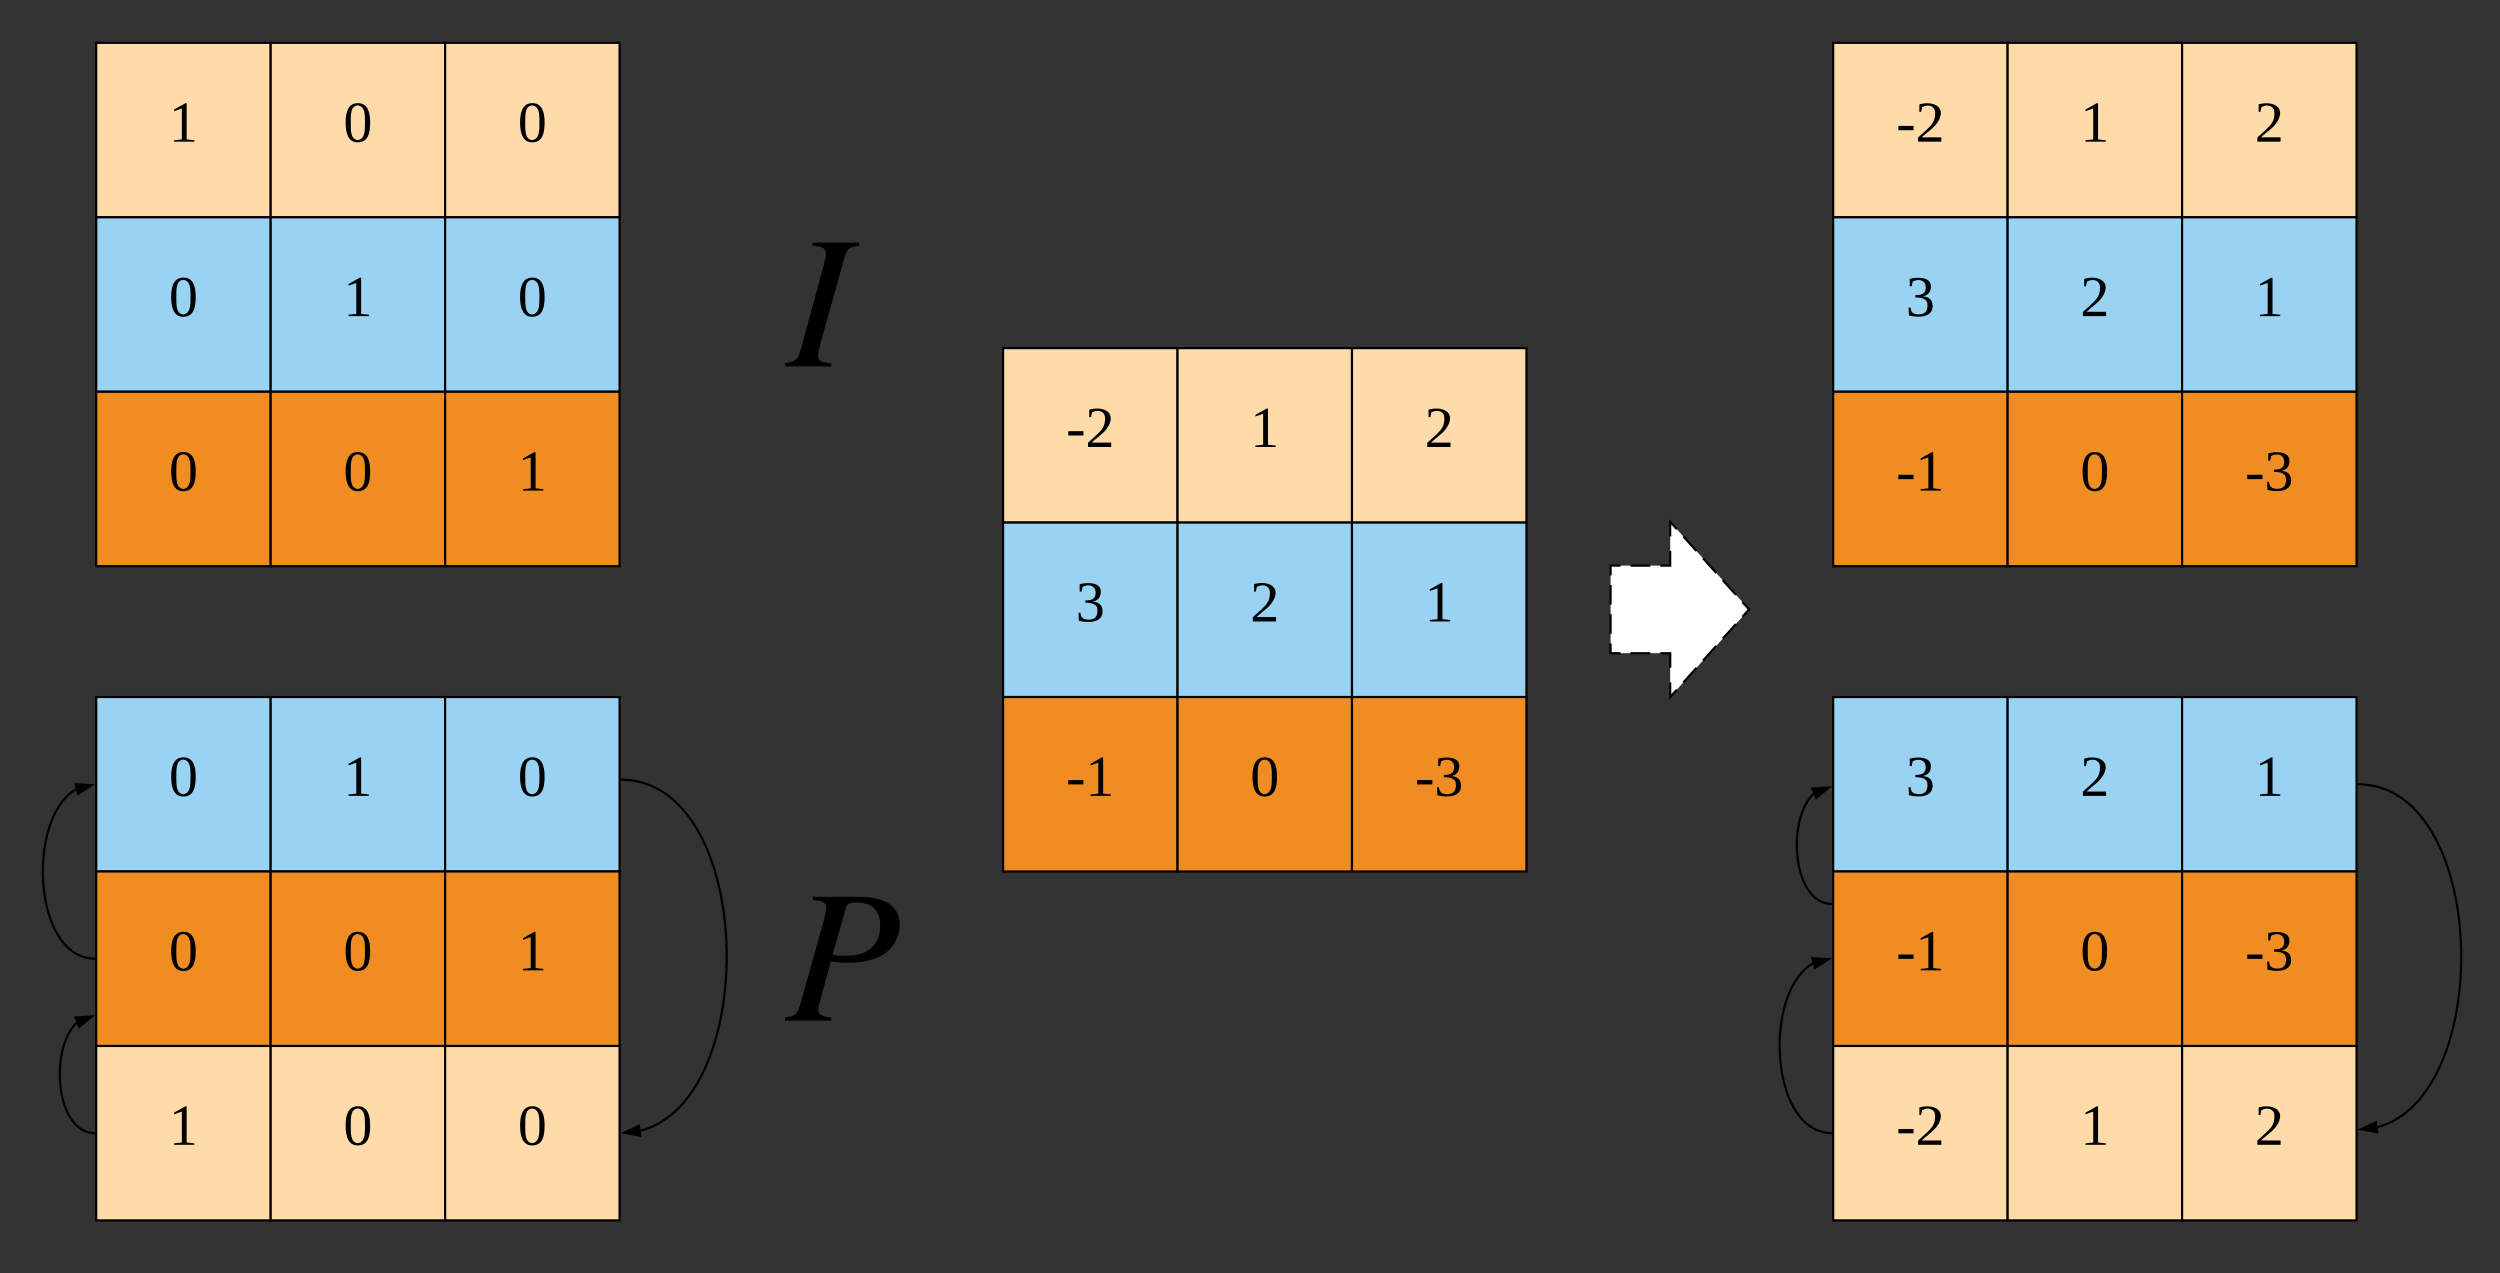 <svg xmlns="http://www.w3.org/2000/svg" xmlns:xlink="http://www.w3.org/1999/xlink" xmlns:lucid="lucid" width="2292.91" height="1167.94"><rect width="100%" height="100%" fill="#333333" stroke="none"/><g transform="translate(0 0)" lucid:page-tab-id="0_0"><path d="M88.26 39.3h160v160h-160z" stroke="#000" stroke-width="2" fill="#ffdba9"/><use xlink:href="#a" transform="matrix(1,0,0,1,93.259,44.292) translate(61.667 85.667)"/><path d="M248.26 39.3h160v160h-160z" stroke="#000" stroke-width="2" fill="#ffdba9"/><use xlink:href="#b" transform="matrix(1,0,0,1,253.259,44.292) translate(61.667 85.667)"/><path d="M408.26 39.3h160v160h-160z" stroke="#000" stroke-width="2" fill="#ffdba9"/><use xlink:href="#b" transform="matrix(1,0,0,1,413.259,44.292) translate(61.667 85.667)"/><path d="M88.26 199.3h160v160h-160z" stroke="#000" stroke-width="2" fill="#99d2f2"/><use xlink:href="#b" transform="matrix(1,0,0,1,93.259,204.292) translate(61.667 85.667)"/><path d="M248.26 199.3h160v160h-160z" stroke="#000" stroke-width="2" fill="#99d2f2"/><use xlink:href="#a" transform="matrix(1,0,0,1,253.259,204.292) translate(61.667 85.667)"/><path d="M408.26 199.3h160v160h-160z" stroke="#000" stroke-width="2" fill="#99d2f2"/><use xlink:href="#b" transform="matrix(1,0,0,1,413.259,204.292) translate(61.667 85.667)"/><path d="M88.26 359.3h160v160h-160z" stroke="#000" stroke-width="2" fill="#ef8d22"/><use xlink:href="#b" transform="matrix(1,0,0,1,93.259,364.292) translate(61.667 85.667)"/><path d="M248.26 359.3h160v160h-160z" stroke="#000" stroke-width="2" fill="#ef8d22"/><use xlink:href="#b" transform="matrix(1,0,0,1,253.259,364.292) translate(61.667 85.667)"/><path d="M408.26 359.3h160v160h-160z" stroke="#000" stroke-width="2" fill="#ef8d22"/><use xlink:href="#a" transform="matrix(1,0,0,1,413.259,364.292) translate(61.667 85.667)"/><path d="M920 319.3h160v160H920z" stroke="#000" stroke-width="2" fill="#ffdba9"/><use xlink:href="#c" transform="matrix(1,0,0,1,925,324.292) translate(52.852 85.667)"/><path d="M1080 319.3h160v160h-160z" stroke="#000" stroke-width="2" fill="#ffdba9"/><use xlink:href="#a" transform="matrix(1,0,0,1,1085,324.292) translate(61.667 85.667)"/><path d="M1240 319.3h160v160h-160z" stroke="#000" stroke-width="2" fill="#ffdba9"/><use xlink:href="#d" transform="matrix(1,0,0,1,1245,324.292) translate(61.667 85.667)"/><path d="M920 479.3h160v160H920z" stroke="#000" stroke-width="2" fill="#99d2f2"/><use xlink:href="#e" transform="matrix(1,0,0,1,925,484.292) translate(61.667 85.667)"/><path d="M1080 479.3h160v160h-160z" stroke="#000" stroke-width="2" fill="#99d2f2"/><use xlink:href="#d" transform="matrix(1,0,0,1,1085,484.292) translate(61.667 85.667)"/><path d="M1240 479.3h160v160h-160z" stroke="#000" stroke-width="2" fill="#99d2f2"/><use xlink:href="#a" transform="matrix(1,0,0,1,1245,484.292) translate(61.667 85.667)"/><path d="M920 639.3h160v160H920z" stroke="#000" stroke-width="2" fill="#ef8d22"/><use xlink:href="#f" transform="matrix(1,0,0,1,925,644.292) translate(52.852 85.667)"/><path d="M1080 639.3h160v160h-160z" stroke="#000" stroke-width="2" fill="#ef8d22"/><use xlink:href="#b" transform="matrix(1,0,0,1,1085,644.292) translate(61.667 85.667)"/><path d="M1240 639.3h160v160h-160z" stroke="#000" stroke-width="2" fill="#ef8d22"/><use xlink:href="#g" transform="matrix(1,0,0,1,1245,644.292) translate(52.852 85.667)"/><path d="M88.26 959.3h160v160h-160z" stroke="#000" stroke-width="2" fill="#ffdba9"/><use xlink:href="#a" transform="matrix(1,0,0,1,93.259,964.292) translate(61.667 85.667)"/><path d="M248.26 959.3h160v160h-160z" stroke="#000" stroke-width="2" fill="#ffdba9"/><use xlink:href="#b" transform="matrix(1,0,0,1,253.259,964.292) translate(61.667 85.667)"/><path d="M408.26 959.3h160v160h-160z" stroke="#000" stroke-width="2" fill="#ffdba9"/><use xlink:href="#b" transform="matrix(1,0,0,1,413.259,964.292) translate(61.667 85.667)"/><path d="M88.26 639.3h160v160h-160z" stroke="#000" stroke-width="2" fill="#99d2f2"/><use xlink:href="#b" transform="matrix(1,0,0,1,93.259,644.292) translate(61.667 85.667)"/><path d="M248.26 639.3h160v160h-160z" stroke="#000" stroke-width="2" fill="#99d2f2"/><use xlink:href="#a" transform="matrix(1,0,0,1,253.259,644.292) translate(61.667 85.667)"/><path d="M408.26 639.3h160v160h-160z" stroke="#000" stroke-width="2" fill="#99d2f2"/><use xlink:href="#b" transform="matrix(1,0,0,1,413.259,644.292) translate(61.667 85.667)"/><path d="M88.26 799.3h160v160h-160z" stroke="#000" stroke-width="2" fill="#ef8d22"/><use xlink:href="#b" transform="matrix(1,0,0,1,93.259,804.292) translate(61.667 85.667)"/><path d="M248.26 799.3h160v160h-160z" stroke="#000" stroke-width="2" fill="#ef8d22"/><use xlink:href="#b" transform="matrix(1,0,0,1,253.259,804.292) translate(61.667 85.667)"/><path d="M408.26 799.3h160v160h-160z" stroke="#000" stroke-width="2" fill="#ef8d22"/><use xlink:href="#a" transform="matrix(1,0,0,1,413.259,804.292) translate(61.667 85.667)"/><path d="M1681.33 959.3h160v160h-160z" stroke="#000" stroke-width="2" fill="#ffdba9"/><use xlink:href="#c" transform="matrix(1,0,0,1,1686.326,964.292) translate(52.852 85.667)"/><path d="M1841.33 959.3h160v160h-160z" stroke="#000" stroke-width="2" fill="#ffdba9"/><use xlink:href="#a" transform="matrix(1,0,0,1,1846.326,964.292) translate(61.667 85.667)"/><path d="M2001.33 959.3h160v160h-160z" stroke="#000" stroke-width="2" fill="#ffdba9"/><use xlink:href="#d" transform="matrix(1,0,0,1,2006.326,964.292) translate(61.667 85.667)"/><path d="M1681.33 639.3h160v160h-160z" stroke="#000" stroke-width="2" fill="#99d2f2"/><use xlink:href="#e" transform="matrix(1,0,0,1,1686.326,644.292) translate(61.667 85.667)"/><path d="M1841.33 639.3h160v160h-160z" stroke="#000" stroke-width="2" fill="#99d2f2"/><use xlink:href="#d" transform="matrix(1,0,0,1,1846.326,644.292) translate(61.667 85.667)"/><path d="M2001.33 639.3h160v160h-160z" stroke="#000" stroke-width="2" fill="#99d2f2"/><use xlink:href="#a" transform="matrix(1,0,0,1,2006.326,644.292) translate(61.667 85.667)"/><path d="M1681.33 799.3h160v160h-160z" stroke="#000" stroke-width="2" fill="#ef8d22"/><use xlink:href="#f" transform="matrix(1,0,0,1,1686.326,804.292) translate(52.852 85.667)"/><path d="M1841.33 799.3h160v160h-160z" stroke="#000" stroke-width="2" fill="#ef8d22"/><use xlink:href="#b" transform="matrix(1,0,0,1,1846.326,804.292) translate(61.667 85.667)"/><path d="M2001.33 799.3h160v160h-160z" stroke="#000" stroke-width="2" fill="#ef8d22"/><use xlink:href="#g" transform="matrix(1,0,0,1,2006.326,804.292) translate(52.852 85.667)"/><path d="M87.26 1039.3l-1.18-.04-1.14-.07-1.1-.14-1.1-.18-1.04-.22-1.04-.27-1.02-.33-1-.36-1-.4-1-.47-.98-.52-1-.57-.98-.64-1-.73-1-.8-1-.87-1-.97-1.03-1.07-1.04-1.2-1.05-1.33-1.06-1.48-1.08-1.65-1.1-1.84-1.07-2.06-1.08-2.3-1.06-2.57-1.02-2.86-.98-3.17-.9-3.5-.8-3.8-.67-4.13-.5-4.38-.33-4.58-.1-4.67.1-4.67.33-4.57.5-4.36.68-4.12.8-3.8.92-3.5.98-3.16 1.03-2.86 1.06-2.56 1.07-2.3 1.08-2.05 1.1-1.85 1.06-1.65 1.07-1.47 1.05-1.33 1.04-1.2 1.03-1.07 1-.97" stroke="#000" stroke-width="2" fill="none"/><path d="M88.26 1038.56v2.1l-1.3-.42.6-1.9zM72.7 941.86l-3.42-8.62 14.97-.95z"/><path d="M72.28 943.5l-4.44-11.17 19.42-1.24zm-1.56-9.35l2.4 6.06 8.12-6.72z"/><path d="M87.26 879.3l-1.6-.04-1.52-.1-1.5-.16-1.45-.2-1.44-.28-1.4-.33-1.38-.4-1.36-.44-1.35-.5-1.33-.56-1.33-.63-1.32-.7-1.32-.75-1.32-.84-1.33-.92-1.32-1.02-1.34-1.1-1.36-1.23-1.36-1.33-1.38-1.47-1.4-1.6-1.4-1.8-1.43-1.95-1.43-2.17-1.45-2.4-1.45-2.63-1.45-2.93-1.44-3.23-1.4-3.58-1.37-3.93-1.3-4.32-1.2-4.7-1.1-5.1-.9-5.48-.74-5.8-.5-6.06-.27-6.22v-6.28l.25-6.22.5-6.05.74-5.8.92-5.47 1.08-5.1 1.2-4.7 1.3-4.32 1.38-3.93 1.4-3.57 1.44-3.23 1.45-2.92 1.46-2.64 1.44-2.4 1.44-2.17 1.44-1.96 1.4-1.78 1.4-1.62 1.38-1.47 1.37-1.33 1.34-1.22 1.34-1.1 1.33-1.02 1.34-.93 1.33-.84.85-.5" stroke="#000" stroke-width="2" fill="none"/><path d="M88.26 878.48v2.05l-1.2-.26.4-1.96zM84.13 720.1l-12.62 8.12-2.35-8.97z"/><path d="M87.26 719.3L70.9 729.8l-3.06-11.63zm-15.13 7.33l8.87-5.7-10.53-.6z"/><path d="M569.26 715.1l3.2.06 3.12.2 3.03.3 2.96.45 2.9.56 2.83.67 2.8.78 2.75.9 2.72 1.02 2.7 1.14 2.7 1.26 2.68 1.4 2.68 1.55 2.68 1.7 2.7 1.87 2.7 2.06 2.73 2.25 2.74 2.47 2.77 2.7 2.8 3 2.82 3.26 2.85 3.6 2.9 3.98 2.9 4.4 2.94 4.84 2.95 5.35 2.92 5.92 2.92 6.55 2.86 7.23 2.77 7.97 2.63 8.74 2.45 9.54 2.2 10.33 1.87 11.1 1.48 11.74 1.03 12.27.52 12.6v12.73l-.53 12.6-1.03 12.27-1.5 11.75-1.86 11.08-2.2 10.33-2.44 9.55-2.64 8.74-2.77 7.95-2.87 7.23-2.9 6.54-2.95 5.92-2.94 5.36-2.93 4.84-2.9 4.4-2.9 3.96-2.85 3.6-2.83 3.28-2.8 2.98-2.76 2.7-2.74 2.48-2.72 2.25-2.7 2.04-2.7 1.87-2.67 1.72-2.68 1.54-2.7 1.4-2.68 1.27-2.7 1.14-2.73 1-2.76.9-2.77.78" stroke="#000" stroke-width="2" fill="none"/><path d="M569.36 714.1l-.2 2-.9-.1v-2.02zM587.2 1041.74l-14.73-2.85 13.6-6.36z"/><path d="M588.36 1042.98l-19.1-3.7 17.62-8.23zm-12.68-4.5l10.36 2-.8-6.45z"/><path d="M1477.16 518.76h54.68v-40.18l72.32 80.36-72.32 80.35v-40.2h-54.68z" fill="#fff"/><path d="M1495.4 518.76h18.22m9.1 0h9.12v-13.4m0-13.38v-13.4l6.03 6.7m6.03 6.7l12.05 13.4m6.03 6.68l12.05 13.4m6.03 6.7l12.05 13.38m6.04 6.7l6.02 6.7-6.02 6.7m-6.03 6.7l-12.04 13.38m-6.03 6.7l-12.05 13.4m-6.03 6.7l-12.05 13.38m-6.03 6.7l-6.03 6.7v-13.4m0-13.4v-13.4h-9.1m-9.12 0h-18.23m-9.12 0h-9.12v-8.9m0-8.94V563.4m0-8.93v-17.85m0-8.93v-8.94h9.12" stroke="#000" stroke-width="2" fill="none"/><path d="M1681.33 39.3h160v160h-160z" stroke="#000" stroke-width="2" fill="#ffdba9"/><use xlink:href="#c" transform="matrix(1,0,0,1,1686.326,44.292) translate(52.852 85.667)"/><path d="M1841.33 39.3h160v160h-160z" stroke="#000" stroke-width="2" fill="#ffdba9"/><use xlink:href="#a" transform="matrix(1,0,0,1,1846.326,44.292) translate(61.667 85.667)"/><path d="M2001.33 39.3h160v160h-160z" stroke="#000" stroke-width="2" fill="#ffdba9"/><use xlink:href="#d" transform="matrix(1,0,0,1,2006.326,44.292) translate(61.667 85.667)"/><path d="M1681.33 199.3h160v160h-160z" stroke="#000" stroke-width="2" fill="#99d2f2"/><use xlink:href="#e" transform="matrix(1,0,0,1,1686.326,204.292) translate(61.667 85.667)"/><path d="M1841.33 199.3h160v160h-160z" stroke="#000" stroke-width="2" fill="#99d2f2"/><use xlink:href="#d" transform="matrix(1,0,0,1,1846.326,204.292) translate(61.667 85.667)"/><path d="M2001.33 199.3h160v160h-160z" stroke="#000" stroke-width="2" fill="#99d2f2"/><use xlink:href="#a" transform="matrix(1,0,0,1,2006.326,204.292) translate(61.667 85.667)"/><path d="M1681.33 359.3h160v160h-160z" stroke="#000" stroke-width="2" fill="#ef8d22"/><use xlink:href="#f" transform="matrix(1,0,0,1,1686.326,364.292) translate(52.852 85.667)"/><path d="M1841.33 359.3h160v160h-160z" stroke="#000" stroke-width="2" fill="#ef8d22"/><use xlink:href="#b" transform="matrix(1,0,0,1,1846.326,364.292) translate(61.667 85.667)"/><path d="M2001.33 359.3h160v160h-160z" stroke="#000" stroke-width="2" fill="#ef8d22"/><use xlink:href="#g" transform="matrix(1,0,0,1,2006.326,364.292) translate(52.852 85.667)"/><path d="M2162.33 719.3l3.13.06 3.04.2 2.96.3 2.9.43 2.8.52 2.8.66 2.72.76 2.7.87 2.66 1 2.64 1.12 2.63 1.23 2.63 1.38 2.62 1.5 2.62 1.67 2.63 1.83 2.64 2 2.66 2.2 2.68 2.42 2.7 2.65 2.74 2.9 2.76 3.2 2.8 3.53 2.8 3.9 2.85 4.27 2.87 4.74 2.88 5.23 2.87 5.8 2.84 6.4 2.8 7.05 2.7 7.78 2.57 8.54 2.4 9.33 2.13 10.1 1.83 10.83 1.45 11.48 1 12 .52 12.3v12.44l-.52 12.32-1 12-1.45 11.47-1.83 10.84-2.15 10.1-2.4 9.32-2.56 8.54-2.72 7.78-2.8 7.06-2.84 6.4-2.87 5.8-2.88 5.22-2.87 4.73-2.85 4.28-2.82 3.88-2.8 3.52-2.75 3.2-2.72 2.9-2.7 2.66-2.7 2.42-2.64 2.2-2.65 2-2.63 1.83-2.62 1.65-2.62 1.5-2.62 1.38-2.62 1.24-2.65 1.1-2.66 1-2.7.88-2.3.64" stroke="#000" stroke-width="2" fill="none"/><path d="M2162.43 718.3l-.2 2-.9-.1v-2.02zM2180.27 1038.48l-14.73-2.8 13.56-6.4z"/><path d="M2181.44 1039.7l-19.1-3.6 17.58-8.3zm-12.7-4.43l10.37 1.97-.82-6.47z"/><path d="M1680.32 829.1l-1.17-.04-1.14-.07-1.1-.14-1.08-.18-1.06-.22-1.03-.27-1.02-.33-1-.36-1-.4-1-.47-.97-.53-1-.58-.98-.64-1-.72-1-.8-1-.87-1-1-1.04-1.07-1.03-1.2-1.05-1.33-1.06-1.5-1.08-1.64-1.08-1.86-1.08-2.06-1.08-2.32-1.06-2.58-1.03-2.87-.98-3.2-.9-3.5-.8-3.83-.65-4.14-.5-4.4-.3-4.57-.1-4.68.13-4.66.33-4.57.52-4.36.68-4.1.82-3.78.9-3.48 1-3.14 1.03-2.83 1.06-2.54 1.07-2.26 1.1-2.04 1.07-1.82 1.07-1.63 1.07-1.47 1.05-1.3 1.04-1.2 1.03-1.06.88-.85" stroke="#000" stroke-width="2" fill="none"/><path d="M1681.33 828.36v2.1l-1.3-.42.6-1.9zM1665.78 731.87l-3.43-8.6 14.97-.98z"/><path d="M1665.36 733.52l-4.45-11.17 19.43-1.26zm-1.57-9.36l2.4 6.06 8.1-6.74z"/><path d="M1680.32 1039.3l-1.58-.04-1.54-.1-1.5-.16-1.46-.2-1.43-.28-1.4-.33-1.38-.4-1.36-.44-1.35-.5-1.33-.57-1.33-.64-1.33-.7-1.32-.75-1.32-.84-1.33-.92-1.34-1.02-1.36-1.1-1.35-1.23-1.38-1.35-1.4-1.48-1.38-1.62-1.42-1.78-1.43-1.97-1.45-2.17-1.45-2.4-1.45-2.65-1.46-2.93-1.45-3.24-1.4-3.56-1.38-3.94-1.3-4.33-1.22-4.72-1.08-5.1-.93-5.5-.73-5.8-.5-6.08-.26-6.24v-6.3l.26-6.23.5-6.07.74-5.8.93-5.5 1.1-5.1 1.2-4.73 1.3-4.32 1.37-3.94 1.42-3.58 1.44-3.24 1.45-2.93 1.46-2.66 1.46-2.4 1.44-2.16 1.43-1.97 1.4-1.77 1.4-1.62 1.4-1.47 1.36-1.34 1.35-1.23 1.34-1.1 1.33-1.03 1.33-.92 1.33-.84.88-.52" stroke="#000" stroke-width="2" fill="none"/><path d="M1681.33 1038.48v2.05l-1.2-.26.4-1.96zM1677.2 879.7l-12.63 8.1-2.35-8.96z"/><path d="M1680.33 878.9l-16.38 10.5-3.05-11.64zm-15.14 7.32l8.86-5.7-10.52-.6z"/><path d="M720 219.56h68.16v119.46H720z" fill="#fff" fill-opacity="0"/><path d="M788.07 222.52v2.78c-9.73 1.22-11.3 2.78-14.25 13.4l-20.87 74.6c-1.56 5.55-2.6 9.72-2.6 13.2 0 4.87 2.08 5.56 12 6.78v2.78H719.9v-2.78c9.58-1.74 12-3.3 14.62-13.04l20.86-76.68c1.22-4.35 2.27-8 2.27-10.78 0-4.35-2.8-6.96-12.52-7.48v-2.78h42.94"/><path d="M720 819.56h106.33v119.46H720z" fill="#fff" fill-opacity="0"/><path d="M745.4 822.52h41.9c25.55 0 37.9 9.04 37.9 25.73 0 9.4-4.7 18.96-11.83 24.87-8 6.6-20.17 9.9-35.64 9.9-7.3 0-11.13-.34-15.65-1.38l-9.22 33.56c-1.2 4.7-2.43 8.34-2.43 10.95 0 4 2.6 6.1 12 7.13v2.78H720v-2.78c9.9-1.4 11.48-2.95 14.6-14.26l20.18-71.98c2.26-8.18 2.95-11.83 2.95-14.44 0-4.7-2.43-6.08-12.34-7.3v-2.78m30.24 10.6l-12 42.6c5.05.88 5.92.88 9.05.88 10.77 0 16.85-1.05 22.24-4.18 7.65-4.34 12.35-12 12.35-23.3 0-15.47-8.36-21.38-22.62-21.38-4.86 0-8 1.4-9.04 5.4"/><defs><path d="M110-14l48 5v9H32v-9l48-5v-192l-48 17v-10l69-39h9v224" id="h"/><use transform="matrix(0.148,0,0,0.148,0,0)" xlink:href="#h" id="a"/><path d="M90-239c59 0 76 52 76 120S152 4 89 4C31 4 14-51 14-119c0-67 17-120 76-120zM89-10c45-6 45-58 45-109 0-50 0-101-45-106-45 4-43 57-43 106 0 50-2 104 43 109" id="i"/><use transform="matrix(0.148,0,0,0.148,0,0)" xlink:href="#i" id="b"/><path d="M13-71v-27h94v27H13" id="j"/><path d="M24-231c66-21 156 2 128 81C132-92 78-66 39-27h121V0H16v-26l59-54c26-25 47-47 47-97 0-48-47-57-81-37l-6 29H24v-46" id="k"/><g id="c"><use transform="matrix(0.148,0,0,0.148,0,0)" xlink:href="#j"/><use transform="matrix(0.148,0,0,0.148,17.63,0)" xlink:href="#k"/></g><use transform="matrix(0.148,0,0,0.148,0,0)" xlink:href="#k" id="d"/><path d="M104-123c39 3 61 21 62 59C167 7 83 12 19-4l-2-50h12c2 29 16 43 51 43 38 0 54-19 54-55 2-43-34-49-75-50v-14c37 0 64-7 64-48 0-47-47-56-81-36l-6 29H24v-46c51-13 135-13 131 51-2 34-20 52-51 57" id="l"/><use transform="matrix(0.148,0,0,0.148,0,0)" xlink:href="#l" id="e"/><g id="f"><use transform="matrix(0.148,0,0,0.148,0,0)" xlink:href="#j"/><use transform="matrix(0.148,0,0,0.148,17.63,0)" xlink:href="#h"/></g><g id="g"><use transform="matrix(0.148,0,0,0.148,0,0)" xlink:href="#j"/><use transform="matrix(0.148,0,0,0.148,17.63,0)" xlink:href="#l"/></g></defs></g></svg>
